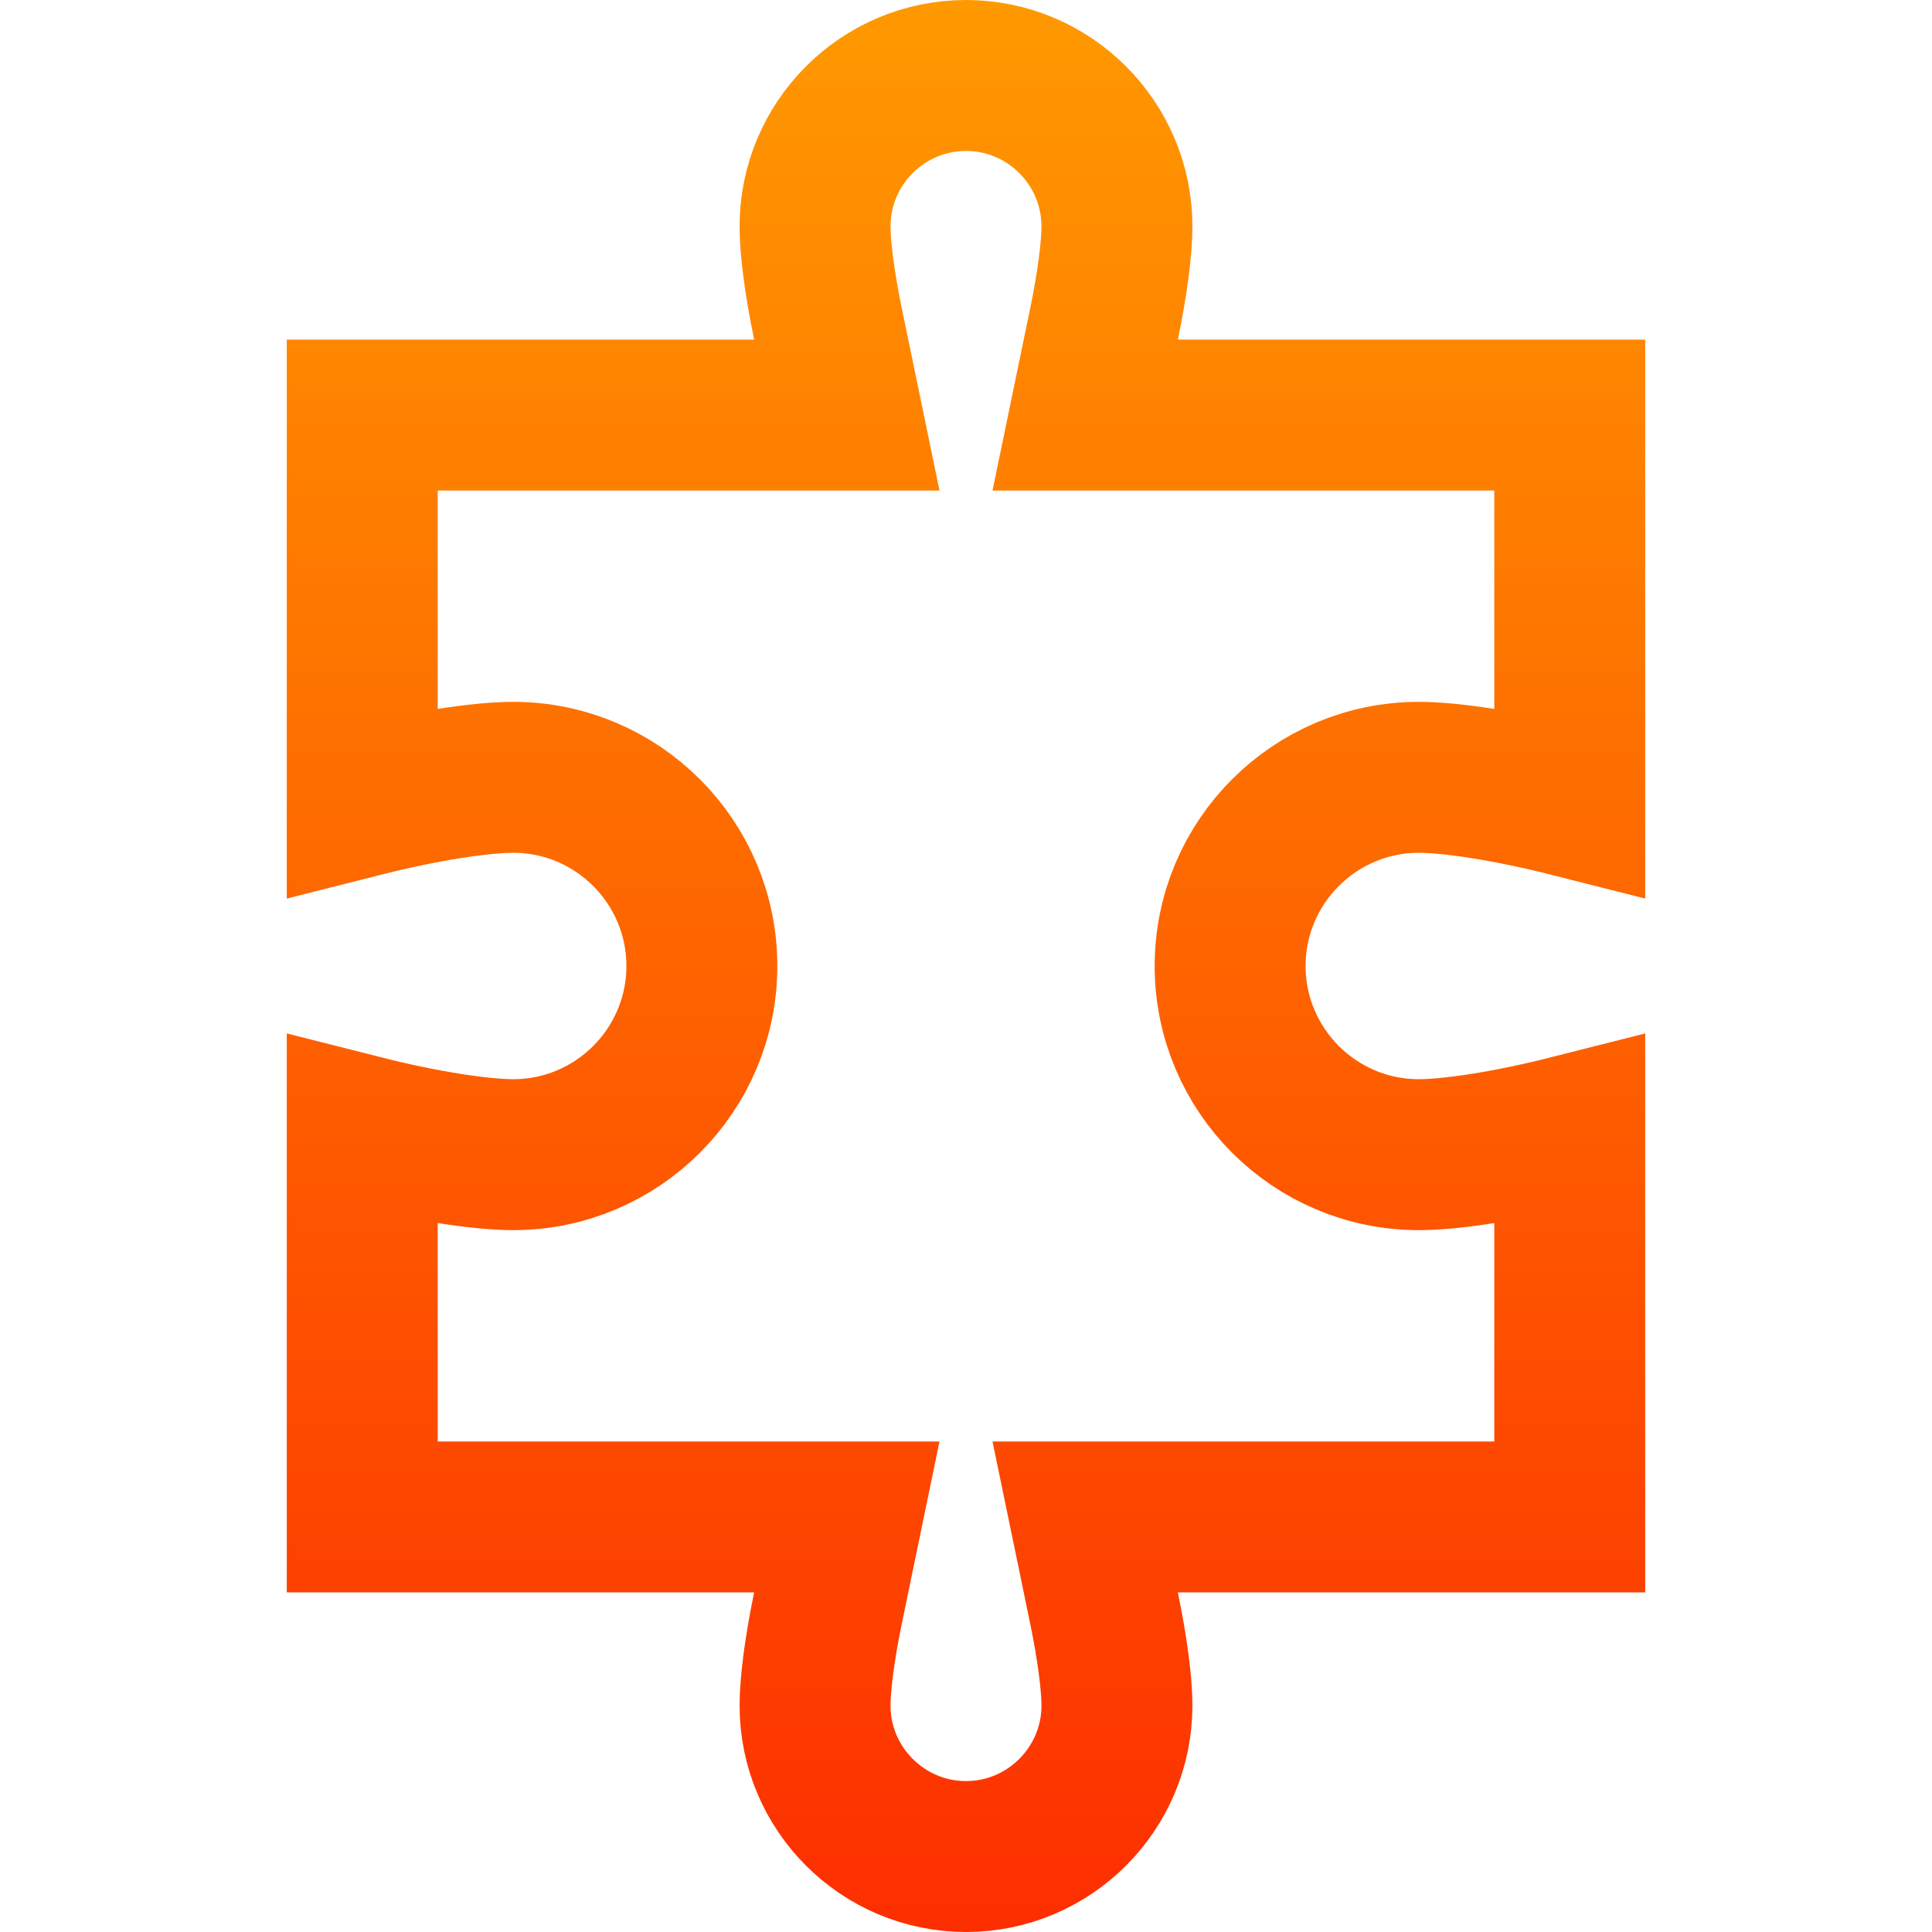 <svg width="64" height="64" viewBox="0 0 64 64" fill="none" xmlns="http://www.w3.org/2000/svg">
<g clip-path="url(#clip0)">
<path d="M27.43 53.257L28.052 50.25H24.982H12V37.446C14.073 37.971 15.943 38.25 17 38.25C20.448 38.25 23.25 35.448 23.25 32C23.25 28.552 20.448 25.75 17 25.75C15.943 25.75 14.073 26.029 12 26.554V13.75H24.982H28.052L27.43 10.743C27.138 9.334 27 8.188 27 7.5C27 4.744 29.244 2.5 32 2.5C34.756 2.5 37 4.744 37 7.5C37 8.188 36.862 9.334 36.57 10.743L35.948 13.75H39.018H52V26.554C49.926 26.029 48.057 25.75 47 25.75C43.552 25.75 40.75 28.552 40.75 32C40.75 35.448 43.552 38.25 47 38.25C48.057 38.25 49.926 37.971 52 37.446V50.25H39.018H35.948L36.57 53.257C36.862 54.666 37 55.812 37 56.5C37 59.256 34.756 61.5 32 61.5C29.244 61.5 27 59.256 27 56.5C27 55.812 27.138 54.666 27.43 53.257Z" stroke="url(#paint0_linear)" stroke-width="5"/>
</g>
<defs>
<linearGradient id="paint0_linear" x1="32" y1="64" x2="32" y2="0" gradientUnits="userSpaceOnUse">
<stop stop-color="#FD2E00"/>
<stop offset="1" stop-color="#FF9900"/>
</linearGradient>
<clipPath id="clip0">
<rect width="64" height="64" fill="white"/>
</clipPath>
</defs>
</svg>

